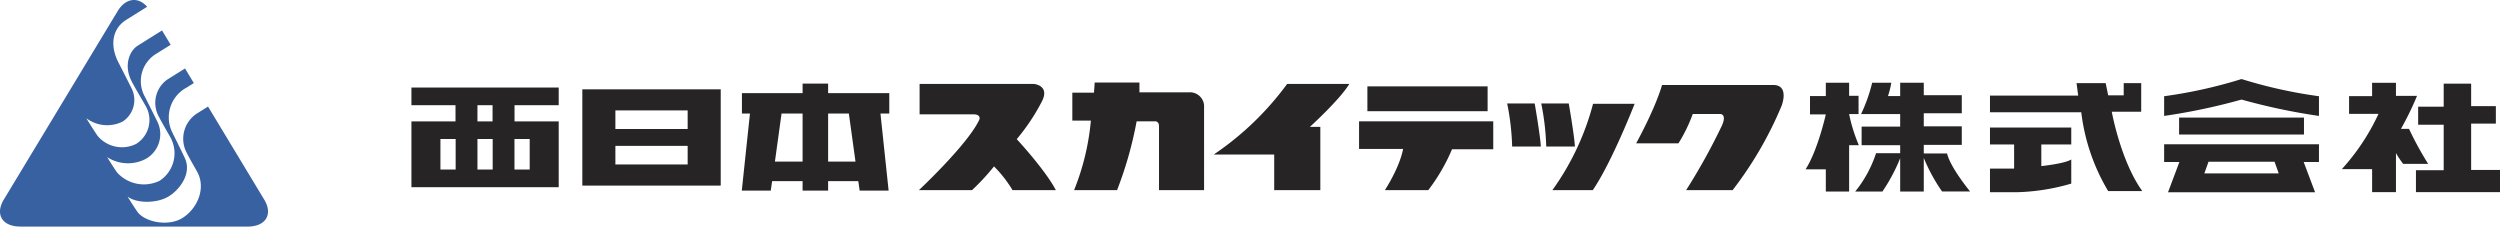 <svg xmlns="http://www.w3.org/2000/svg" viewBox="0 0 400 36.253"><defs><style>.cls-1{fill:#262425;}.cls-2{fill:#3861a2;}</style></defs><g id="レイヤー_2" data-name="レイヤー 2"><g id="レイヤー_1-2" data-name="レイヤー 1"><path class="cls-1" d="M194.2,24.722h9.673v5.702h7.38V20.304h-1.676s4.808-4.362,6.315-6.875H205.943A47.334,47.334,0,0,1,194.2,24.722"/><path class="cls-1" d="M190.303,14.77h-7.993V13.205h-7.158l-.112,1.621h-3.468v4.472H174.54A39.083,39.083,0,0,1,171.854,30.424h6.875a60.61,60.61,0,0,0,3.131-11.014h2.854s.727-.112.727.783V30.424h7.211V16.837a2.268,2.268,0,0,0-2.349-2.068"/><path class="cls-1" d="M283.704,13.596H265.923s-.782,3.132-4.138,9.337h6.766a24.574,24.574,0,0,0,2.291-4.696h4.363s1.174-.057.28,1.901a98.35,98.35,0,0,1-5.705,10.286h7.436A59.486,59.486,0,0,0,285.047,16.951s1.34-3.355-1.343-3.355"/><path class="cls-1" d="M166.648,16.336c1.452-2.684-1.231-2.906-1.231-2.906H147.136V18.293h8.61c1.285,0,.951.838.951.838-1.791,3.916-9.675,11.294-9.675,11.294h8.499a36.64,36.64,0,0,0,3.521-3.8,19.521,19.521,0,0,1,2.964,3.8h6.934c-1.733-3.3-6.263-8.162-6.263-8.162a32.531,32.531,0,0,0,3.97-5.927"/><path class="cls-1" d="M241.148,16.558a39.574,39.574,0,0,1,.796,6.888h4.59c-.093-1.783-.983-6.888-.983-6.888Z"/><path class="cls-1" d="M251.002,16.558h-4.403a39.668,39.668,0,0,1,.798,6.888h4.589c-.094-1.783-.983-6.888-.983-6.888"/><path class="cls-1" d="M248.378,30.424h6.466c3.046-4.451,6.699-13.82,6.699-13.82h-6.653A41.771,41.771,0,0,1,248.378,30.424"/><rect class="cls-1" x="218.783" y="13.82" width="19.234" height="3.971"/><path class="cls-1" d="M217.449,23.829h7.044s-.337,2.515-2.91,6.595h6.936a29.714,29.714,0,0,0,3.804-6.541h6.597V19.411h-21.471Z"/><path class="cls-1" d="M295.86,18.254h1.509V15.325h-1.509V13.237h-3.728v2.131h-2.531v2.931h2.531s-1.287,5.77-3.242,8.79h3.242v3.551h3.728V23.228h1.554a25.526,25.526,0,0,1-1.554-4.974"/><path class="cls-1" d="M307.804,24.558V23.182h6.082V20.208h-6.082V18.122h6.082V15.234h-6.082V13.239H304.029v2.13h-1.952a14.309,14.309,0,0,0,.532-2.13h-3.063a25.604,25.604,0,0,1-1.776,5.016h6.259v1.997h-6.17v2.977h6.17v1.284h-3.861a19.248,19.248,0,0,1-3.329,6.127h4.35a27.904,27.904,0,0,0,2.84-5.326v5.326h3.775V25.268a27.933,27.933,0,0,0,2.929,5.371h4.485s-3.153-3.818-3.687-6.081Z"/><path class="cls-1" d="M342.592,17.875V13.303h-2.798v1.955h-2.485l-.401-1.955h-4.661l.265,1.997H318.397v2.665h14.607A31.876,31.876,0,0,0,337.309,30.572h5.458c-3.461-4.795-4.883-12.697-4.883-12.697Z"/><path class="cls-1" d="M318.397,23.114h3.861v3.863h-3.861v3.772h4.483a33.635,33.635,0,0,0,8.522-1.375V25.512c-.975.665-4.792,1.063-4.792,1.063V23.114h4.792V20.406H318.397Z"/><path class="cls-1" d="M346.262,15.397V18.549a98.39,98.39,0,0,0,12.386-2.619,98.21,98.21,0,0,0,12.385,2.619V15.397a76.108,76.108,0,0,1-12.385-2.75,76.19,76.19,0,0,1-12.386,2.75"/><rect class="cls-1" x="348.657" y="18.814" width="19.979" height="2.71"/><path class="cls-1" d="M353.364,25.875h10.565l.667,1.864h-11.897Zm-7.102.044h2.44l-1.816,4.84h23.525l-1.821-4.84h2.443V23.079H346.262Z"/><path class="cls-1" d="M385.442,20.619h-1.289a49.466,49.466,0,0,0,2.574-5.281h-3.374V13.253h-3.816v2.131h-3.685v2.838h4.707a34.945,34.945,0,0,1-5.861,8.835h4.84v3.684h3.816V24.484A13.045,13.045,0,0,0,384.507,26.215h3.997A52.824,52.824,0,0,1,385.442,20.619"/><polygon class="cls-1" points="395.384 27.19 395.384 19.776 399.336 19.776 399.336 16.982 395.384 16.982 395.384 13.384 390.991 13.384 390.991 17.07 386.905 17.07 386.905 19.955 390.991 19.955 390.991 27.235 386.552 27.235 386.552 30.741 400 30.741 400 27.19 395.384 27.19"/><path class="cls-2" d="M42.271,31.929,33.286,17.051l-1.76,1.097a4.816,4.816,0,0,0-1.77,6.064c.537,1.113,1.68,3.038,1.89,3.462,1.301,2.623-.155,5.772-2.456,7.205-2.301,1.439-6.088.63-7.233-1.033-.825-1.199-1.549-2.398-1.549-2.398,1.391,1.087,4.672,1.175,6.664-.074,1.584-.99,3.674-3.553,2.504-6.079-.651-1.405-1.748-3.559-2.007-4.115a5.406,5.406,0,0,1,2.302-7.176l1.142-.712-1.41-2.336-2.832,1.77a4.555,4.555,0,0,0-1.385,5.876c.555,1.114,1.716,3.051,1.931,3.474a5.251,5.251,0,0,1-1.776,6.845,5.769,5.769,0,0,1-6.827-1.345c-.83-1.214-1.562-2.429-1.562-2.429a6.119,6.119,0,0,0,6.247.233,4.545,4.545,0,0,0,1.866-5.732c-.672-1.399-1.786-3.573-2.061-4.133a5.118,5.118,0,0,1,1.831-6.934l2.274-1.419-1.383-2.291L22.044,7.301c-1.273.79-2.312,3.1-.998,5.674.568,1.118,1.959,3.419,2.178,3.842a4.492,4.492,0,0,1-1.428,6.2,5.078,5.078,0,0,1-6.202-1.306c-.833-1.233-1.789-2.798-1.789-2.798a5.551,5.551,0,0,0,5.821.536,4.126,4.126,0,0,0,1.354-5.45c-.689-1.404-1.824-3.597-2.104-4.154-1.175-2.356-1.11-5.153,1.348-6.685l3.319-2.075C22.104-.564,20.102-.334,18.826,1.78L.612,31.928C-.83,34.308.366,36.251,3.263,36.251l36.354.002c2.899,0,4.096-1.944,2.654-4.323"/><path class="cls-1" d="M82.315,22.244H84.752v4.886H82.315Zm-3.487,4.886H76.392V22.244h2.437Zm-5.924,0H70.468V22.244h2.437Zm3.487-10.303h2.419v2.6h-2.419Zm13.003,0V14.008H65.83v2.819h7.051v2.6h-7.051V29.95H89.393V19.427H82.325V16.827Z"/><path class="cls-1" d="M110.027,20.642H98.462V17.666h11.564Zm0,5.669H98.462v-2.974h11.564Zm5.289-12.022H93.173V29.691h22.142Z"/><path class="cls-1" d="M136.879,25.851h-4.379V18.17h3.318Zm-12.891,0,1.06-7.681h3.367v7.681Zm18.297-10.949h-9.785V13.377h-4.085v1.525h-9.705V18.17h1.284L118.687,30.495h4.635l.216-1.511h4.876v1.511h4.085v-1.511H137.328l.216,1.511h4.635L140.873,18.17h1.412Z"/></g></g></svg>